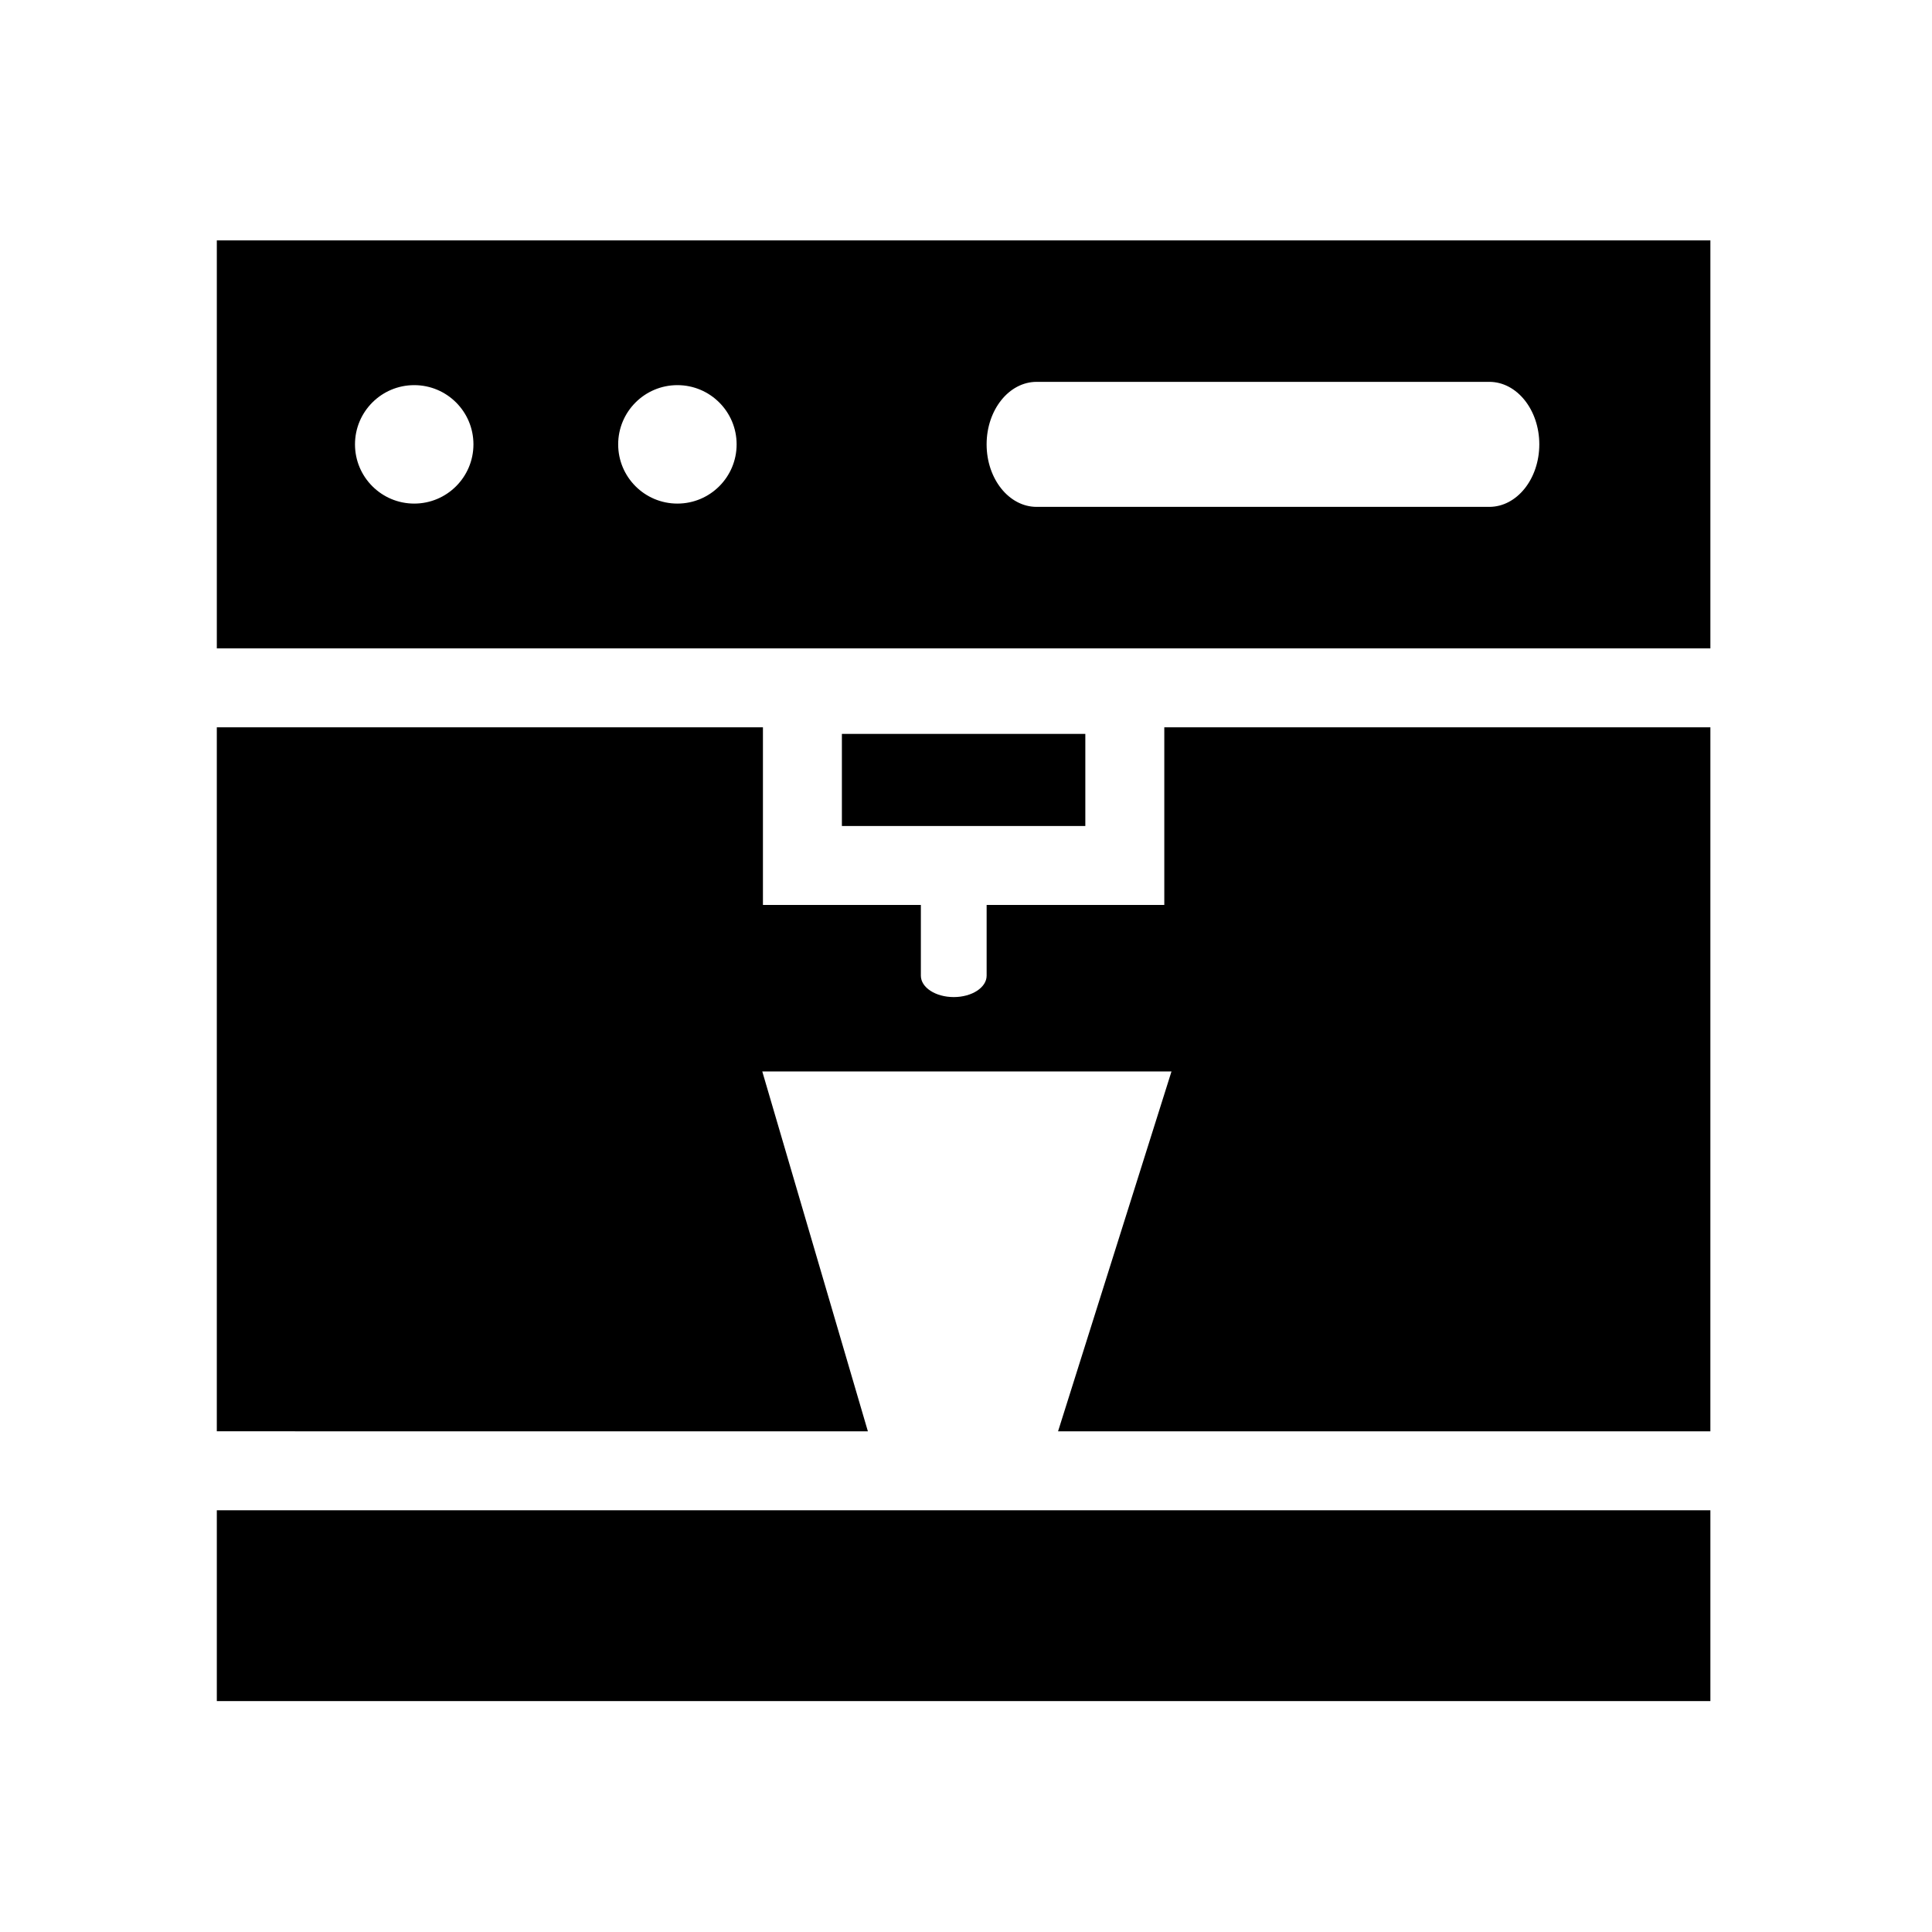 <?xml version="1.0" encoding="UTF-8"?>
<!-- The Best Svg Icon site in the world: iconSvg.co, Visit us! https://iconsvg.co -->
<svg fill="#000000" width="800px" height="800px" version="1.1" viewBox="144 144 512 512" xmlns="http://www.w3.org/2000/svg">
 <g>
  <path d="m201.46 544.24h395.81v50.566h-395.81z"/>
  <path d="m367.11 338.49h64.512v24.41h-64.512z"/>
  <path d="m452.55 336.74v47.082h-47.082v18.746c0 3.133-3.898 5.668-8.715 5.668s-8.715-2.535-8.715-5.668v-18.746h-41.852v-47.082h-144.73v186.57l172.54 0.004-27.988-95.371h108.45l-30.062 95.371h172.87l0.004-186.57z"/>
  <path d="m201.46 207.71v108.11h395.81v-108.11zm52.312 69.746c-8.664 0-15.695-7.027-15.695-15.695 0-8.664 7.027-15.695 15.695-15.695 8.672 0 15.695 7.027 15.695 15.695-0.004 8.668-7.031 15.695-15.695 15.695zm69.746 0c-8.672 0-15.695-7.027-15.695-15.695 0-8.664 7.027-15.695 15.695-15.695 8.664 0 15.695 7.027 15.695 15.695s-7.027 15.695-15.695 15.695zm215.16 0.871h-119.96c-7.32 0-13.254-7.418-13.254-16.566 0-9.145 5.934-16.566 13.254-16.566h119.96c7.324 0 13.254 7.422 13.254 16.566-0.004 9.152-5.934 16.566-13.258 16.566z"/>
 </g>
</svg>